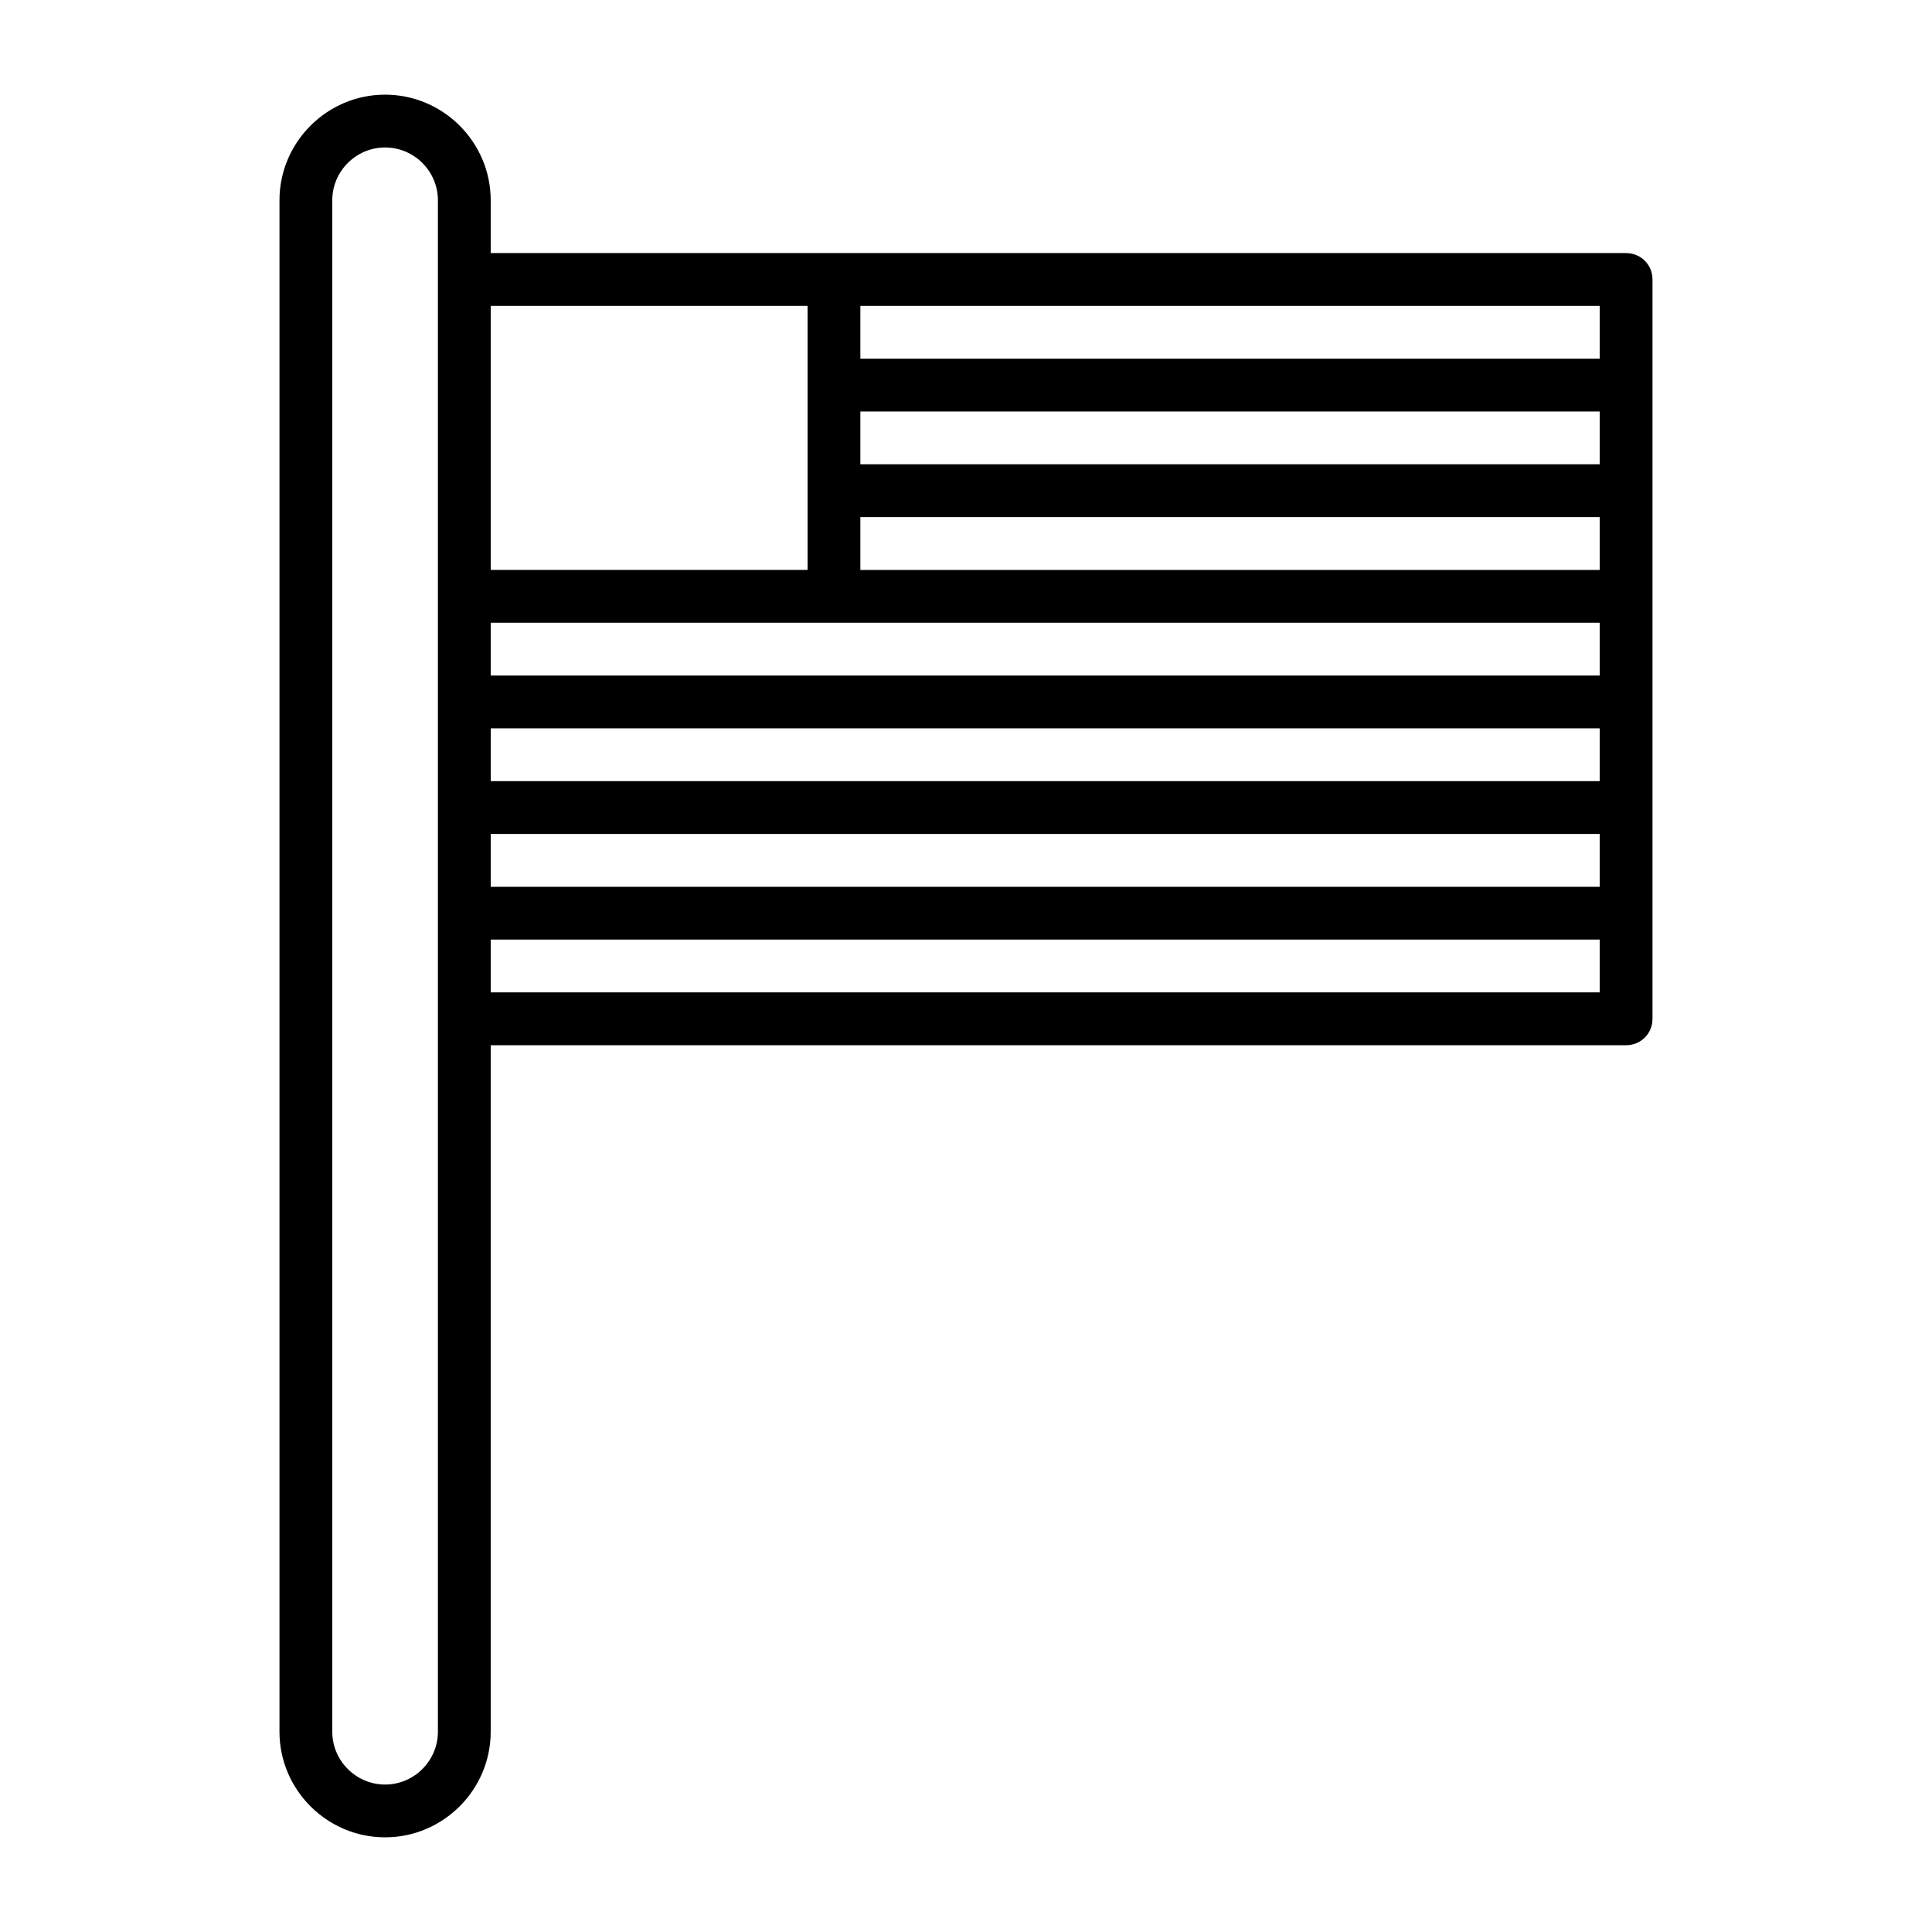 <?xml version="1.0" encoding="UTF-8"?>
<!-- Uploaded to: ICON Repo, www.iconrepo.com, Generator: ICON Repo Mixer Tools -->
<svg fill="#000000" width="800px" height="800px" version="1.1" viewBox="144 144 512 512" xmlns="http://www.w3.org/2000/svg">
 <path d="m574.93 211.07h-300.89v-13.996c0-15.395-12.594-27.988-27.988-27.988-15.395 0-27.988 12.594-27.988 27.988v405.85c0 15.395 12.594 27.988 27.988 27.988 15.395 0 27.988-12.594 27.988-27.988v-181.93h300.89c3.918 0 6.996-3.078 6.996-6.996v-195.93c0-3.918-3.078-6.996-6.996-6.996zm-314.88 6.996v384.86c0 7.695-6.297 13.996-13.996 13.996-7.695 0-13.996-6.297-13.996-13.996v-405.85c0-7.695 6.297-13.996 13.996-13.996 7.695 0 13.996 6.297 13.996 13.996zm13.996 7h83.969v69.973h-83.969zm293.89 181.93h-293.89v-13.996h293.89zm0-27.988h-293.89v-13.996h293.89zm0-27.992h-293.89v-13.996h293.89zm0-27.988h-293.89v-13.996h293.89zm0-27.988h-195.93v-13.996h195.93zm0-27.992h-195.93v-13.996h195.93zm0-27.988h-195.93v-13.996h195.93z"/>
</svg>